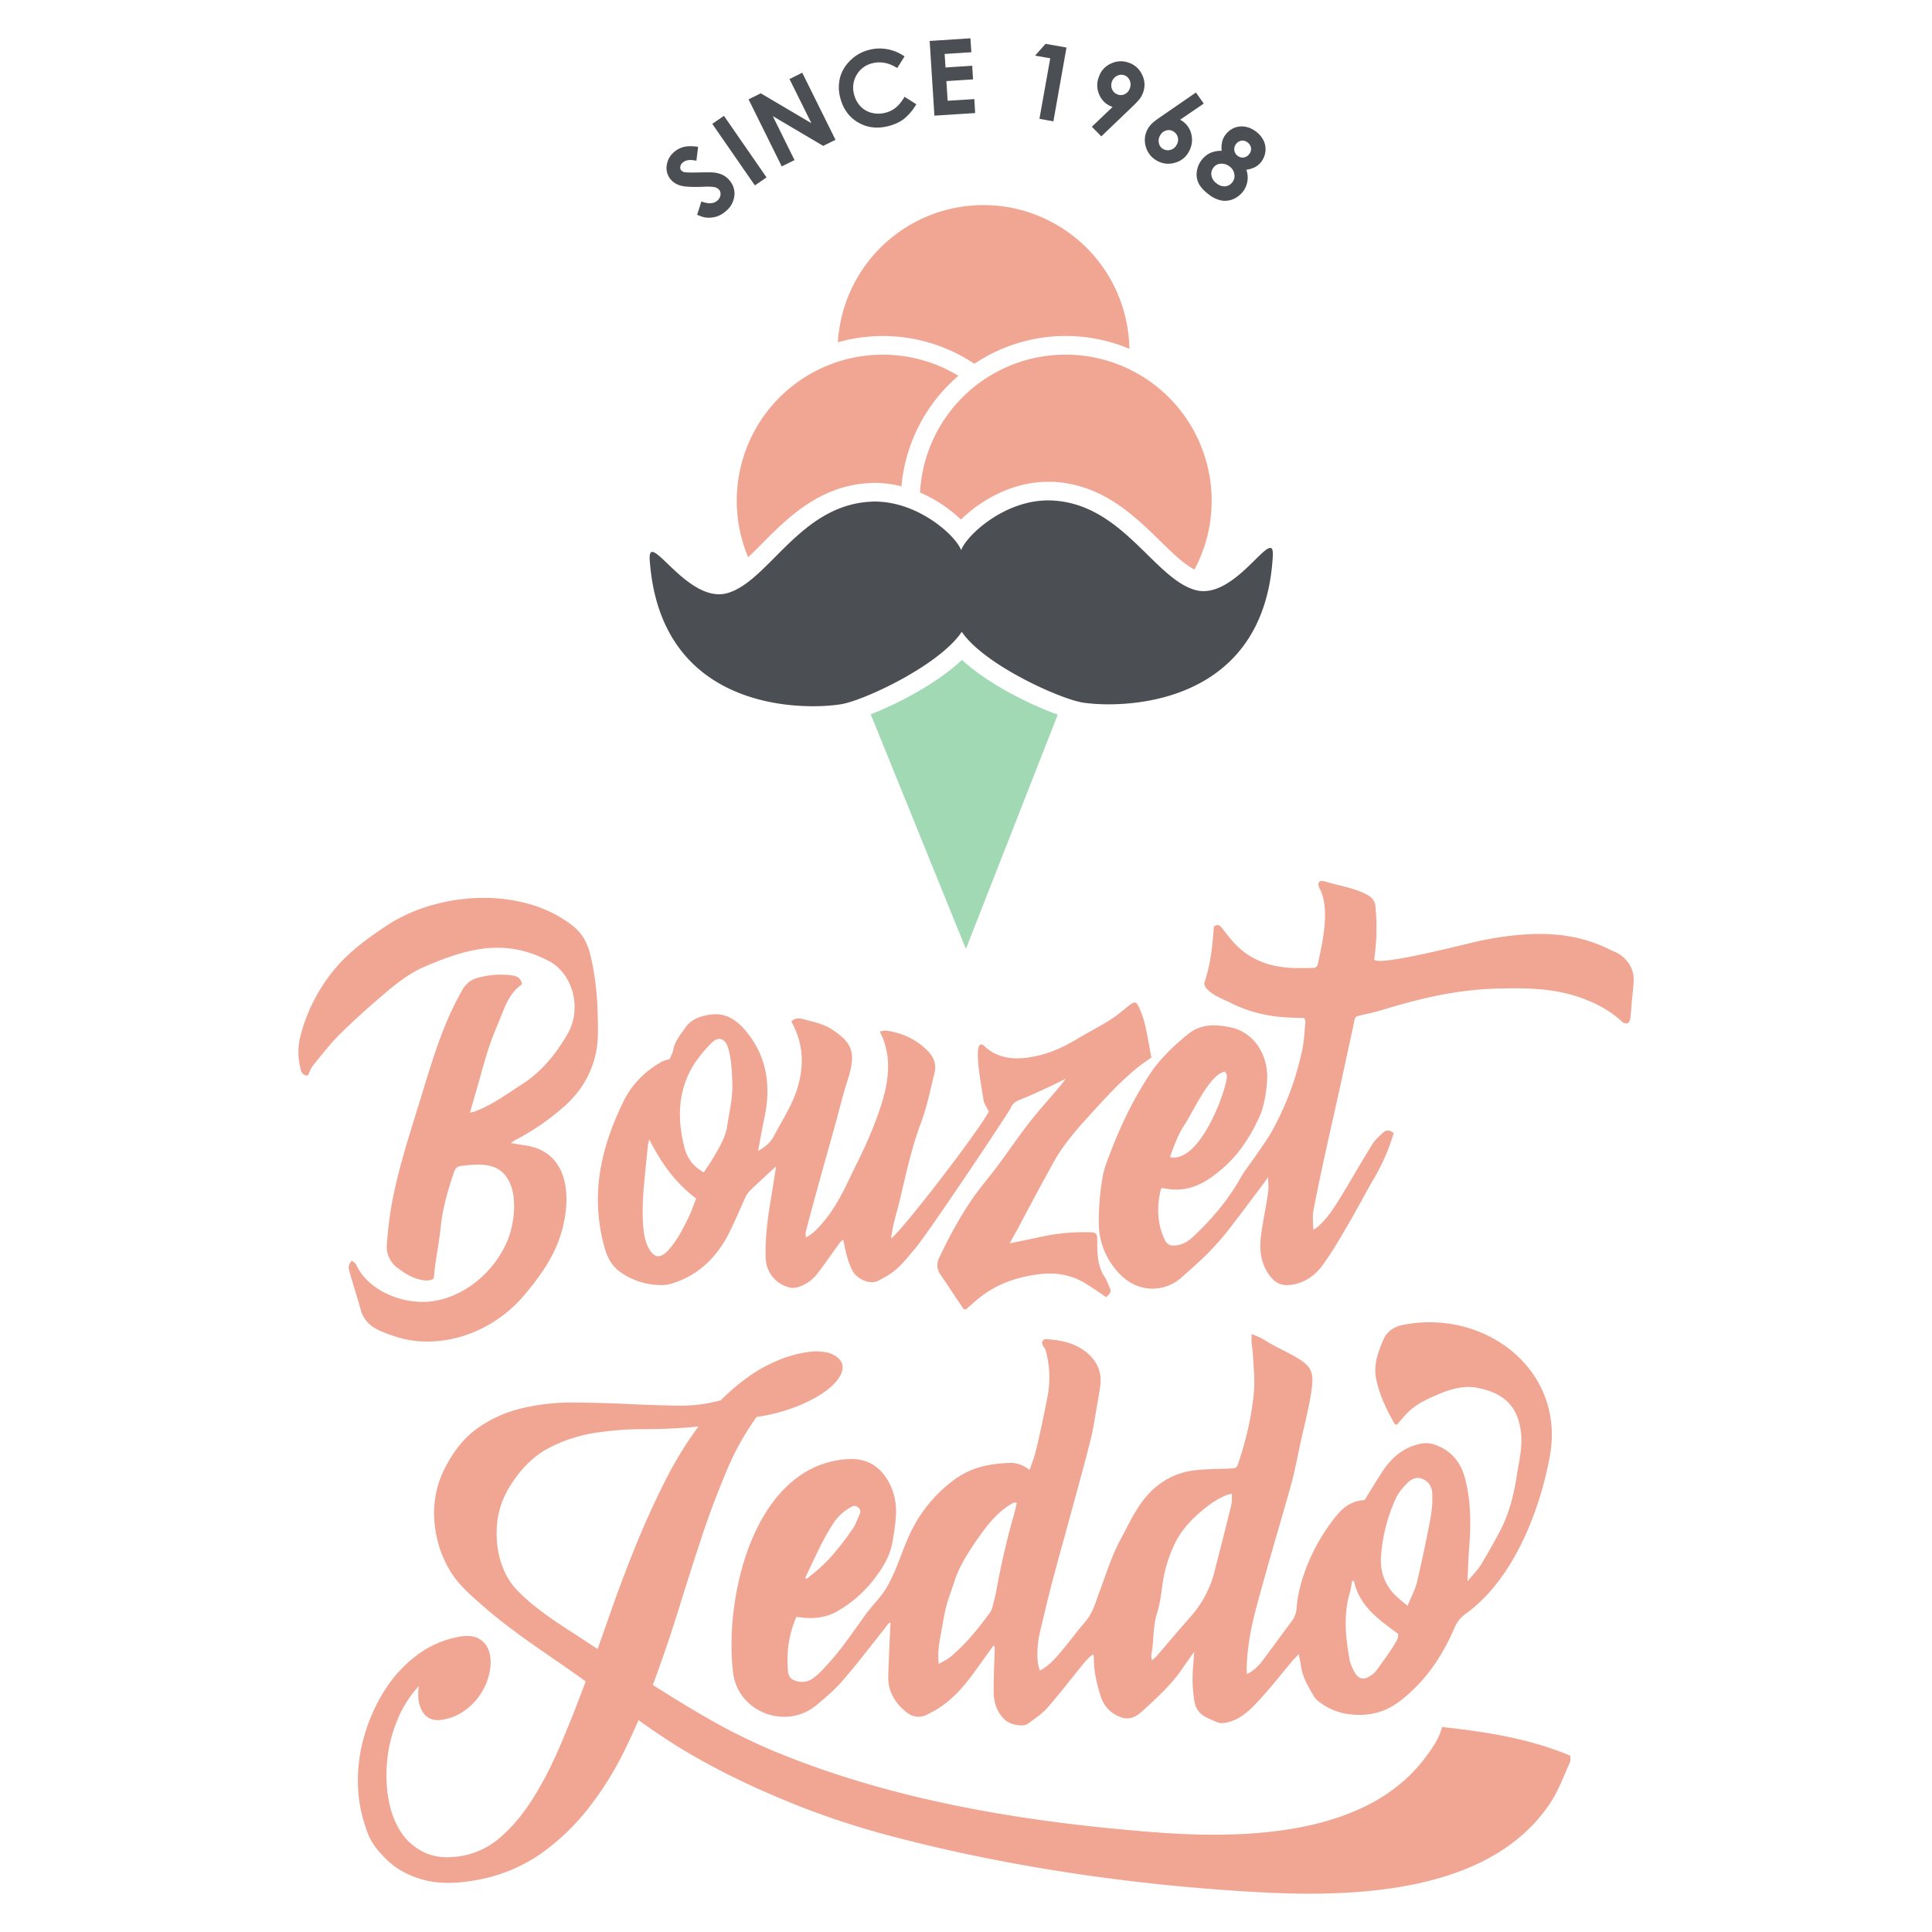 <svg xmlns="http://www.w3.org/2000/svg" xml:space="preserve" width="68" height="68"><path fill="#f1a693" d="M49.158 50.152c-.016-.009-.067-.023-.084-.056-.279-.498-.53-1.008-.64-1.573-.091-.472.055-.895.236-1.326.143-.339.384-.502.719-.567 2.864-.567 5.724 1.574 5.158 4.641-.364 1.952-1.294 4.336-2.968 5.536a1.13 1.13 0 0 0-.389.497c-.435 1.008-1.037 1.896-1.919 2.57-.522.401-1.108.542-1.759.463a2.13 2.13 0 0 1-1.096-.45.6.6 0 0 1-.155-.159c-.205-.343-.413-.684-.472-1.094-.016-.126-.047-.25-.076-.415-.089.093-.154.154-.211.223-.385.457-.754.93-1.157 1.369-.313.341-.639.684-1.12.805-.144.033-.271.053-.405-.008-.137-.063-.278-.111-.405-.186a.73.73 0 0 1-.374-.531 4.9 4.9 0 0 1-.038-1.338c.01-.117.017-.232.027-.414-.163.233-.297.412-.42.595-.379.564-.883 1.013-1.375 1.467-.212.199-.463.361-.784.239a1.12 1.12 0 0 1-.711-.738c-.144-.446-.245-.901-.241-1.372.002-.026-.013-.052-.025-.105-.175.124-.299.281-.425.436-.393.483-.774.982-1.189 1.452-.196.219-.449.388-.691.563-.172.121-.627.022-.805-.147-.273-.263-.387-.598-.389-.961-.009-.51.023-1.024.036-1.535a.15.15 0 0 0-.041-.119l-.545.758c-.398.562-.82 1.093-1.41 1.466q-.193.116-.392.214c-.267.129-.517.077-.734-.098-.394-.32-.638-.73-.626-1.253.017-.631.052-1.262.08-1.901-.093.039-.142.14-.208.22-.489.616-.961 1.238-1.476 1.832-.265.31-.584.577-.895.842-1.08.927-2.788.273-2.96-1.113-.329-2.643.726-7.33 4.046-7.526.656-.039 1.158.25 1.473.889.184.373.238.769.207 1.17a9 9 0 0 1-.124.888c-.077.432-.292.803-.545 1.151-.371.512-.825.93-1.376 1.25-.383.225-.787.273-1.212.235a6 6 0 0 0-.244-.027 3.76 3.76 0 0 0-.306 1.709c.009.182.001.399.181.496a.67.67 0 0 0 .719-.05c.165-.119.308-.273.448-.424.518-.553.938-1.181 1.379-1.794.171-.235.371-.445.548-.672.488-.609.711-1.54 1.06-2.255a4.94 4.94 0 0 1 1.565-1.866c.583-.42 1.237-.544 1.926-.566.25-.007.474.083.693.249.076-.24.169-.467.224-.697a43 43 0 0 0 .408-1.914 3.55 3.55 0 0 0-.065-1.58c-.018-.068-.068-.128-.103-.193-.062-.129-.007-.228.139-.219.519.034 1.02.14 1.427.489.326.282.505.646.46 1.087-.025.241-.07.48-.113.717-.075.423-.132.848-.238 1.264-.214.856-.454 1.708-.685 2.563-.221.819-.454 1.635-.669 2.455-.15.575-.286 1.154-.423 1.733a3.3 3.3 0 0 0-.079 1.05c.009.097.045.191.072.308.342-.18.562-.452.784-.713.283-.333.539-.691.828-1.022.269-.318.362-.71.504-1.085.229-.6.412-1.217.719-1.784.223-.408.421-.837.68-1.22.49-.719 1.166-1.167 2.056-1.24.351-.029.708-.036 1.061-.047.297-.01.297-.006.389-.292.26-.792.446-1.604.517-2.434.036-.395-.015-.801-.031-1.202-.007-.164-.036-.332-.052-.501-.007-.086 0-.175.003-.312.149.067.248.104.342.155.152.085.3.179.458.263.271.145.551.272.814.432.53.315.574.569.492 1.135-.091.642-.265 1.276-.402 1.915-.076.353-.146.713-.229 1.064-.063.271-.142.539-.219.808-.212.745-.43 1.486-.643 2.229q-.216.769-.425 1.534c-.199.722-.34 1.449-.365 2.201-.002.07.006.142.011.239.328-.16.514-.425.706-.686.284-.382.562-.769.848-1.146a.87.87 0 0 0 .194-.503c.026-.324.09-.647.184-.956.25-.821.647-1.57 1.181-2.242.295-.37.594-.569 1.029-.594.204-.333.405-.67.619-.996.319-.482.729-.851 1.313-.977a.93.93 0 0 1 .461 0c.604.182.974.591 1.138 1.199.22.826.211 1.662.144 2.503-.027.362-.035.726-.056 1.131.169-.206.346-.381.475-.585.237-.388.458-.788.672-1.188.315-.603.481-1.254.585-1.92.074-.497.204-.99.156-1.498-.099-1.015-.66-1.44-1.517-1.615-.443-.094-.909.021-1.341.201-.395.167-.794.337-1.107.641-.139.132-.254.283-.415.459m-5.811 2.424c-.06.016-.105.022-.146.037-.311.115-.577.297-.832.505-.417.338-.788.729-1.02 1.212-.204.427-.35.882-.421 1.355-.055.367-.093.743-.204 1.092-.156.483-.101.983-.203 1.468-.007.047.011.103.02.194.069-.058.114-.088.148-.124.402-.468.795-.939 1.205-1.4a3.8 3.8 0 0 0 .862-1.639c.164-.66.342-1.315.5-1.976.058-.232.135-.462.091-.724m-7.558.315c-.066 0-.1-.006-.12.004-.06.026-.113.062-.167.096-.518.347-.873.842-1.211 1.342-.278.412-.544.842-.7 1.33-.092.292-.208.576-.285.875-.079.304-.123.619-.183.931-.063.346-.133.689-.081 1.098.16-.099.305-.159.42-.258.538-.452.979-.999 1.391-1.565a.6.6 0 0 0 .084-.207c.051-.198.104-.397.139-.6q.245-1.35.623-2.666c.034-.124.058-.248.09-.38m13.751 3.63c.12-.296.263-.556.332-.832q.272-1.155.488-2.322a3.6 3.6 0 0 0 .048-.832.54.54 0 0 0-.335-.478c-.212-.095-.398.002-.535.137-.163.158-.32.348-.414.555a5.9 5.9 0 0 0-.516 2.011c-.037.511.102.939.427 1.311.14.156.318.283.505.45m-1.886-.882c-.021.002-.042.009-.066.011-.022.128-.036.256-.071.383-.238.782-.161 1.567-.022 2.35.022.147.084.288.151.418.16.32.365.359.652.137a.8.8 0 0 0 .157-.156c.196-.271.397-.542.576-.827.083-.134.196-.272.179-.447-.675-.498-1.366-.97-1.556-1.869m-19.314-.102a.2.2 0 0 1 .046.038c.124-.101.247-.195.368-.299.492-.419.884-.929 1.251-1.457.111-.157.171-.348.252-.524.046-.097.023-.179-.061-.247-.085-.068-.167-.049-.256.003a1.75 1.75 0 0 0-.624.586 10 10 0 0 0-.414.727c-.194.386-.374.782-.562 1.173"></path><path fill="#4b4f54" d="M38.133 24.732c.209.03.518.058.885.058 1.921 0 5.52-.717 5.78-5.207.013-.214-.02-.299-.09-.299-.306 0-1.279 1.521-2.346 1.521q-.145.002-.295-.04c-1.455-.408-2.57-3.042-5.051-3.15l-.124-.003c-1.557 0-2.876 1.237-3.063 1.751-.185-.506-1.501-1.71-3.04-1.71q-.081 0-.164.006c-2.48.14-3.562 2.788-5.014 3.214-.1.029-.204.043-.303.043-1.06 0-2.047-1.49-2.349-1.49-.071 0-.107.086-.09.3.317 4.411 3.804 5.131 5.747 5.131.412 0 .755-.033.985-.07.793-.126 3.421-1.35 4.229-2.519l.021-.032a.1.1 0 0 0 .021.032c.82 1.16 3.465 2.346 4.261 2.464"></path><path fill="#a0d9b3" d="M33.856 23.228c-.865.816-2.225 1.528-3.209 1.915l3.349 8.256 3.233-8.245c-.998-.359-2.456-1.086-3.373-1.926"></path><path fill="#f1a693" d="M33.823 18.288c.667-.66 1.789-1.33 3.068-1.33h.154c1.745.079 2.882 1.193 3.797 2.091.427.417.831.811 1.2.998a5.14 5.14 0 0 0 .604-2.424 5.14 5.14 0 0 0-5.139-5.141 5.13 5.13 0 0 0-5.125 4.853 4.9 4.9 0 0 1 1.441.953M33.733 13.226a5.14 5.14 0 0 0-7.401 6.387c.158-.146.32-.309.482-.474.903-.907 2.028-2.04 3.771-2.135q.102-.008.204-.008c.324 0 .641.046.939.122a5.8 5.8 0 0 1 2.005-3.892"></path><path fill="#f1a693" d="M34.614 7.218a5.135 5.135 0 0 0-5.124 4.829 5.8 5.8 0 0 1 4.805.757 5.76 5.76 0 0 1 3.211-.978 5.7 5.7 0 0 1 2.245.453 5.14 5.14 0 0 0-5.137-5.061M27.732 61.833c4.06 1.597 8.445 2.3 12.778 2.646 3.148.252 7.57.202 9.667-2.635.239-.322.478-.648.576-1.059 1.55.168 3.063.401 4.522 1.012-.008.081.008.169-.022.238-.222.491-.403 1.004-.708 1.454-2.152 3.202-7.022 3.301-10.442 3.098-4.185-.239-8.55-.866-12.607-1.929a29 29 0 0 1-3.35-1.081c-1.551-.615-3.068-1.328-4.479-2.223-1.213-.77-2.33-1.672-3.505-2.497-1.065-.748-2.15-1.446-3.133-2.307-.454-.396-.899-.771-1.207-1.291a4 4 0 0 1-.534-1.742 3.45 3.45 0 0 1 .381-1.863q.47-.923 1.172-1.409.704-.487 1.544-.683a7.5 7.5 0 0 1 1.771-.197q.932.004 1.849.047.918.044 1.779.062a5.5 5.5 0 0 0 1.551-.179l.03-.006q.474-.475.984-.837c.34-.244.709-.44 1.107-.603a4.4 4.4 0 0 1 1.073-.274q.284-.029.543.021c.17.031.318.101.433.207q.233.212.113.519-.12.303-.506.601t-1.025.564a6.4 6.4 0 0 1-1.457.385 9.4 9.4 0 0 0-1.035 1.849 31 31 0 0 0-.866 2.283q-.404 1.22-.81 2.532a52 52 0 0 1-.873 2.584 27 27 0 0 1-1.038 2.437 11.6 11.6 0 0 1-1.316 2.111 8 8 0 0 1-1.7 1.607 5.7 5.7 0 0 1-2.194.892q-1.119.212-1.914-.009-.798-.221-1.313-.741c-.515-.52-.594-.768-.751-1.254a5 5 0 0 1-.224-1.546 5.6 5.6 0 0 1 .262-1.638 6 6 0 0 1 .709-1.529 4.6 4.6 0 0 1 1.109-1.194 3.5 3.5 0 0 1 1.477-.646c.301-.057.538-.03.715.072a.77.77 0 0 1 .348.453q.09.294.024.676a2.17 2.17 0 0 1-.83 1.353c-.236.184-.5.303-.802.359q-.496.093-.723-.256-.227-.35-.143-.925a4 4 0 0 0-.738 1.155 5 5 0 0 0-.367 1.384q-.083.711.029 1.394.113.685.432 1.185c.212.335.5.582.864.751q.546.251 1.335.103a2.8 2.8 0 0 0 1.331-.661q.601-.522 1.117-1.333.513-.814.955-1.842.444-1.035.875-2.192.433-1.157.862-2.388.427-1.23.904-2.412.478-1.183 1.029-2.284.547-1.097 1.215-1.995-.931.095-1.864.094a11.4 11.4 0 0 0-1.807.136 5.2 5.2 0 0 0-1.633.549q-.76.407-1.33 1.319-.393.636-.456 1.339-.06.703.127 1.31c.124.406.322.753.593 1.03.488.504 1.118.947 1.704 1.328 1.71 1.107 3.397 2.267 5.173 3.272a21 21 0 0 0 2.64 1.249M23.57 37.273c.042-.099.105-.201.122-.306.055-.31.25-.538.419-.784.206-.297.5-.408.85-.467.594-.097.991.201 1.323.611.72.892.857 1.916.621 3.014-.082.38-.145.763-.224 1.168.239-.13.437-.295.557-.521.286-.553.64-1.076.824-1.678.257-.818.208-1.61-.21-2.355.159-.166.344-.108.486-.068.333.09.67.158.966.359.581.393.783.681.642 1.366-.058.279-.165.549-.241.826-.121.434-.229.864-.35 1.296-.162.583-.329 1.165-.488 1.748q-.26.93-.504 1.862c-.015.06-.001.122-.001.212.24-.124.399-.296.55-.467.38-.431.66-.924.906-1.439.296-.623.618-1.234.872-1.87.448-1.115.869-2.346.273-3.475.099-.013.177-.043.248-.029.57.088 1.072.316 1.47.742.192.208.285.461.212.743-.146.589-.266 1.188-.476 1.754-.333.887-.529 1.807-.746 2.722-.067.279-.149.56-.218.84-.037.158-.06.318-.095.511.339-.198 3.051-3.726 3.445-4.464-.076-.159-.167-.275-.184-.401-.039-.282-.344-1.804-.122-1.953.025-.018.098 0 .126.029.547.519 1.208.513 1.882.363.502-.11.966-.33 1.409-.596.378-.227.77-.425 1.143-.659.242-.15.462-.34.686-.52.177-.139.25-.146.34.054.098.211.173.436.227.66.083.37.145.746.215 1.122-.864.561-1.552 1.35-2.254 2.118-.3.328-.593.672-.852 1.034-.223.307-.401.651-.585.985-.356.646-.698 1.298-1.044 1.946-.077.139-.156.277-.249.455.376-.079.716-.146 1.057-.22a7.2 7.2 0 0 1 1.776-.17c.222.006.249.071.246.302-.004.444.007.892.268 1.285.062.092.096.202.145.304.09.189.078.23-.098.394-.231-.155-.459-.313-.695-.461-.518-.33-1.085-.422-1.69-.343-.697.09-1.346.298-1.923.709-.216.153-.413.341-.639.531-.013-.007-.069-.015-.092-.045-.266-.393-.526-.792-.794-1.183a.57.57 0 0 1-.041-.606c.341-.715.714-1.413 1.164-2.066.271-.391.585-.751.871-1.135.35-.471.684-.957 1.038-1.425.238-.313.491-.608.75-.906.21-.249.434-.484.624-.759-.226.113-.452.228-.684.335-.313.144-.627.288-.948.414-.137.057-.242.135-.297.271-.063.158-2.973 4.509-3.371 4.959-.208.239-.401.497-.638.707-.2.177-.439.315-.681.433-.274.131-.717-.057-.884-.358a2.6 2.6 0 0 1-.196-.522c-.055-.179-.083-.362-.13-.575-.053.048-.097.074-.125.114-.257.354-.506.717-.77 1.064a1.4 1.4 0 0 1-.673.487.6.6 0 0 1-.324.019 1.094 1.094 0 0 1-.838-1.057c-.023-.72.078-1.432.198-2.143.054-.328.105-.659.168-1.057-.09.078-.133.114-.173.153-.253.234-.51.465-.756.706a.8.8 0 0 0-.152.228c-.207.449-.392.908-.62 1.344-.439.822-1.083 1.424-1.991 1.695-.181.056-.387.051-.578.036a2.5 2.5 0 0 1-1.176-.422c-.298-.196-.476-.496-.576-.839a6.2 6.2 0 0 1-.208-2.459c.114-.966.439-1.869.86-2.736.296-.605.767-1.07 1.359-1.402.078-.039.175-.057.266-.089m1.199 3.992c.138-.206.275-.403.394-.613.186-.321.377-.646.433-1.024.072-.497.197-.984.18-1.496-.017-.429-.028-.854-.156-1.268-.095-.319-.346-.396-.583-.15a5 5 0 0 0-.602.732c-.574.91-.604 1.895-.354 2.91.095.39.303.693.688.909m-.268.918c-.732-.553-1.23-1.247-1.651-2.085-.026.125-.044.188-.049.249-.032.295-.059.592-.09.886-.066.66-.126 1.317-.066 1.981.024.282.076.553.234.795.163.244.335.269.558.08.042-.034.078-.079.116-.121.285-.324.479-.707.667-1.089.108-.217.184-.447.281-.696M18.376 34.641c-.334.231-.515.563-.659.924-.164.417-.348.826-.491 1.249-.163.484-.291.98-.433 1.474-.081.272-.16.552-.25.875.107-.028.165-.038.219-.061.587-.228 1.089-.607 1.616-.943.697-.445 1.192-1.069 1.6-1.77.502-.866.212-2.115-.68-2.576-1.547-.798-2.855-.433-4.364.216-.512.22-.948.561-1.368.916-.54.457-1.071.932-1.576 1.427-.351.346-.653.74-.967 1.12-.083.105-.125.244-.186.363-.17.002-.229-.101-.258-.225-.09-.386-.11-.766-.006-1.159a6 6 0 0 1 1.175-2.323c.524-.642 1.187-1.123 1.875-1.578 1.818-1.197 4.756-1.384 6.529.01.349.273.534.628.634 1.056.158.676.234 1.358.25 2.049.011.487.036.972-.078 1.447-.166.711-.533 1.298-1.076 1.79a8.5 8.5 0 0 1-1.698 1.18c-.056.027-.107.066-.206.129.203.033.361.063.521.085 1.555.237 1.619 1.861 1.254 3.084-.251.844-.747 1.526-1.305 2.19-.924 1.091-2.339 1.741-3.771 1.612-.453-.041-.876-.183-1.289-.357-.334-.145-.592-.373-.695-.751-.114-.434-.258-.858-.378-1.287-.039-.137-.092-.288.075-.436.05.046.119.083.143.139.445.962 1.728 1.431 2.704 1.287 1.161-.168 2.207-1.086 2.636-2.164.215-.537.321-1.366.1-1.929-.311-.794-1.005-.755-1.736-.668-.141.017-.214.084-.257.218-.215.637-.403 1.281-.471 1.951-.042.419-.121.833-.18 1.249-.027.176-.042.35-.063.545-.095.07-.21.079-.35.063-.368-.048-.667-.238-.945-.451a.92.92 0 0 1-.355-.817c.038-.491.092-.984.183-1.468.245-1.308.672-2.569 1.059-3.836.38-1.253.763-2.517 1.42-3.656a.85.85 0 0 1 .562-.424 3 3 0 0 1 1.194-.078c.176.025.295.098.342.309"></path><path fill="#f1a693" d="M56.82 33.495c-.088-.035-.17-.08-.253-.119-1.403-.669-2.895-.573-4.389-.282-.396.076-3.698.948-3.812.673a7.5 7.5 0 0 0 .047-1.834.5.5 0 0 0-.281-.432c-.444-.25-1.008-.326-1.493-.474-.087-.025-.177-.041-.222.036-.027.047-.004.143.025.201.38.705.113 1.865-.042 2.59-.043.197-.068.213-.261.217q-.238.003-.479.002c-.863-.005-1.636-.241-2.236-.901-.143-.158-.274-.329-.407-.497-.076-.094-.15-.172-.294-.062-.045.646-.108 1.303-.322 1.937-.043.131.036.225.135.312.224.207.508.299.774.434.637.324 1.312.479 2.018.516q.29.014.583.022c.016.062.041.108.036.149-.036.334-.047.675-.118.999-.105.459-.228.922-.393 1.366-.166.463-.374.916-.602 1.348-.183.346-.42.663-.639.986-.175.262-.38.507-.535.78-.434.772-.998 1.438-1.637 2.041-.174.167-.377.308-.633.33-.207.022-.312-.022-.401-.21-.273-.583-.275-1.186-.123-1.795.054-.003.083-.009.108-.004.64.14 1.206-.048 1.71-.422.516-.373.945-.84 1.274-1.392q.139-.227.256-.465c.074-.152.151-.302.201-.46q.165-.55.185-1.129c.028-.818-.45-1.62-1.288-1.796-.52-.108-1.024-.13-1.467.216a8 8 0 0 0-.732.651c-.22.227-.434.468-.608.728-.61.912-1.081 1.896-1.465 2.921-.092.233-.18.474-.226.717a9 9 0 0 0-.14 1.588 2.57 2.57 0 0 0 .749 1.871c.669.691 1.591.614 2.148.123.313-.277.631-.554.927-.847.26-.267.513-.549.741-.841.468-.603.924-1.219 1.397-1.85 0 .194.021.374-.004.54-.071.507-.184 1.008-.249 1.514-.065.522-.008 1.018.345 1.456.2.248.426.314.713.275.44-.057.803-.296 1.06-.627.354-.462.645-.979.941-1.483.316-.534.602-1.093.915-1.63a7 7 0 0 0 .696-1.602c-.164-.123-.266-.123-.414.02-.117.113-.247.229-.335.37-.337.544-.66 1.103-.986 1.649-.267.438-.528.887-.909 1.238-.041.038-.095.068-.188.133 0-.263-.034-.48.007-.685.331-1.73.748-3.442 1.115-5.165.107-.508.227-1.016.328-1.526.023-.115.07-.147.176-.169.283-.062.563-.123.84-.209 1.381-.421 2.651-.711 4.072-.743.971-.023 1.915-.012 2.847.313.542.189 1.059.456 1.49.86.043.043.149.068.196.046.051-.022.083-.117.092-.183.024-.205.036-.406.054-.613.022-.251.059-.5.061-.75.009-.413-.292-.82-.679-.971m-15.134 6.104c.289-.428.867-1.756 1.413-1.882.119.094.081.222.061.331-.146.715-1.002 2.891-1.982 2.679.146-.397.277-.784.508-1.128"></path><path fill="#4b4f54" d="m24.572 5.167-.062.491q-.325-.073-.479.062a.23.23 0 0 0-.086.145q-.014.081.033.131a.2.2 0 0 0 .116.064q.096.018.5.01.376-.008.462-.003c.145.008.262.038.356.079a.7.7 0 0 1 .251.188.7.7 0 0 1 .185.551.82.82 0 0 1-.296.544q-.213.187-.46.222c-.247.035-.351-.008-.555-.091l.149-.469q.372.137.557-.027a.3.3 0 0 0 .115-.2.23.23 0 0 0-.05-.189.32.32 0 0 0-.168-.091 2 2 0 0 0-.401-.009q-.555.02-.775-.04a.7.7 0 0 1-.345-.204.62.62 0 0 1-.155-.49.74.74 0 0 1 .259-.489.86.86 0 0 1 .34-.18q.194-.048.509-.005M25.07 4.36l.41-.283 1.5 2.167-.41.283zM26.347 3.497l.43-.213 1.781 1.052-.77-1.553.448-.224 1.171 2.362-.432.214-1.776-1.049.766 1.549-.45.222zM31.837 1.985l-.257.41q-.438-.277-.874-.169a.86.86 0 0 0-.552.406.87.87 0 0 0-.095.682.95.95 0 0 0 .225.426.8.8 0 0 0 .394.23.94.94 0 0 0 .479 0 .96.96 0 0 0 .366-.178q.156-.123.314-.385l.414.262a1.9 1.9 0 0 1-.437.519q-.225.168-.547.251-.596.149-1.071-.133t-.624-.871a1.4 1.4 0 0 1 0-.723q.098-.341.375-.603.276-.263.647-.355.316-.082.643-.021.327.062.6.252M32.721 1.441l1.435-.093.032.491-.94.06.031.476.939-.061.03.48-.938.06.044.693.939-.06.029.492-1.434.092zM36.801 1.543l.736.13-.461 2.598-.491-.09.38-2.129-.533-.095zM39.344 3.328a.31.31 0 0 0 .255-.02.35.35 0 0 0 .17-.208.35.35 0 0 0-.009-.275.32.32 0 0 0-.184-.175.33.33 0 0 0-.261.019.374.374 0 0 0-.171.481.34.34 0 0 0 .2.178M38.763 4.8l-.334-.339.731-.696a.77.77 0 0 1-.461-.414.8.8 0 0 1-.024-.64.78.78 0 0 1 .42-.471.8.8 0 0 1 .626-.036.79.79 0 0 1 .479.43.78.78 0 0 1 .036.615.8.8 0 0 1-.113.218q-.077.104-.285.303zM41.286 4.619a.3.3 0 0 0-.254-.022.35.35 0 0 0-.204.177.36.36 0 0 0-.036.273.3.3 0 0 0 .154.201q.126.066.26.024a.34.34 0 0 0 .211-.181.34.34 0 0 0 .035-.269.33.33 0 0 0-.166-.203m.807-1.363.276.39-.833.568a.77.77 0 0 1 .388.48.84.84 0 0 1-.076.637.78.78 0 0 1-.491.396.8.8 0 0 1-.624-.064.8.8 0 0 1-.404-.5.8.8 0 0 1 .212-.811q.09-.091.329-.253zM43.905 5.011a.27.27 0 0 0-.208-.06.3.3 0 0 0-.191.115.3.3 0 0 0-.062.221q.015.119.113.195a.28.28 0 0 0 .216.061.3.3 0 0 0 .198-.124.28.28 0 0 0 .06-.215.29.29 0 0 0-.126-.193m-.628.849a.44.44 0 0 0-.307-.098.33.33 0 0 0-.257.133.35.35 0 0 0-.074.283.43.43 0 0 0 .179.274.43.43 0 0 0 .304.106.35.35 0 0 0 .251-.142.35.35 0 0 0 .071-.29.4.4 0 0 0-.167-.266m.59.115q.07.199.038.401a.8.8 0 0 1-.16.371.85.85 0 0 1-.348.265.74.74 0 0 1-.42.043 1.1 1.1 0 0 1-.445-.22q-.253-.195-.345-.386a.7.7 0 0 1-.064-.407.83.83 0 0 1 .172-.411.8.8 0 0 1 .303-.247.9.9 0 0 1 .402-.075.9.9 0 0 1 .014-.313.7.7 0 0 1 .125-.262.75.75 0 0 1 .31-.237.7.7 0 0 1 .383-.036q.196.032.386.177a.9.9 0 0 1 .263.324q.082.18.056.381a.76.76 0 0 1-.149.359.7.7 0 0 1-.203.175 1 1 0 0 1-.318.098"></path></svg>